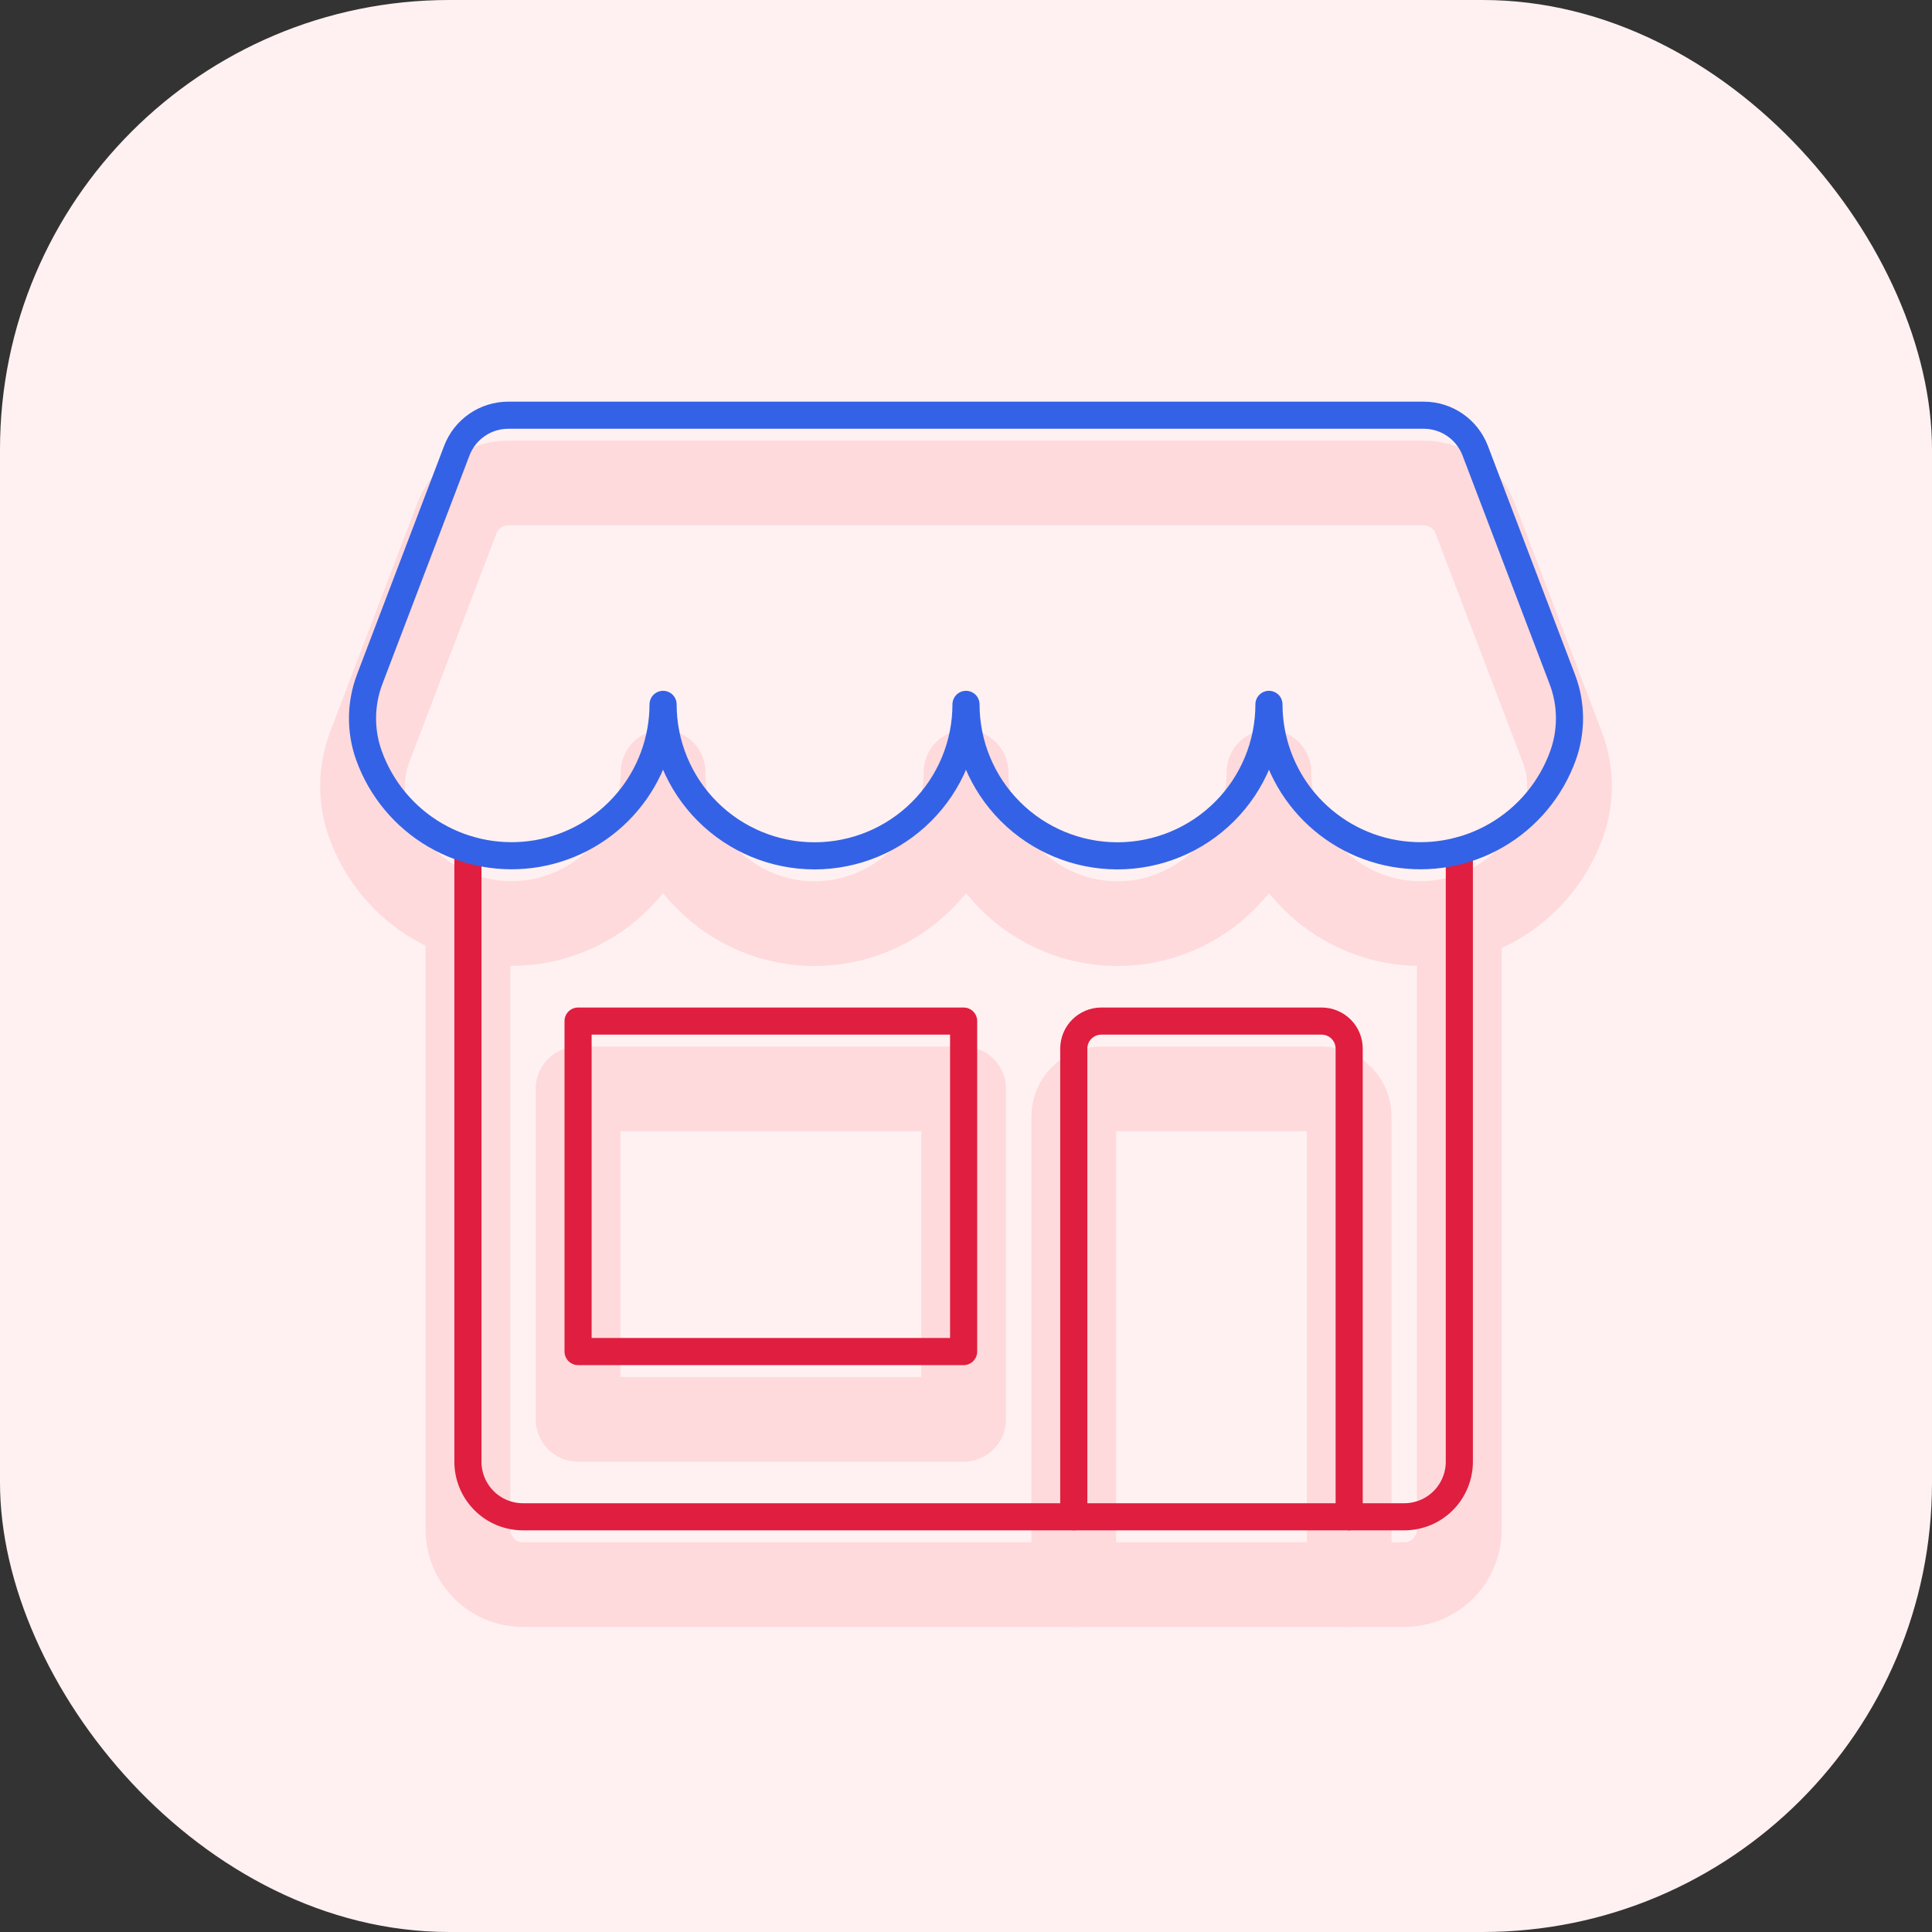<?xml version="1.0" encoding="UTF-8"?> <svg xmlns="http://www.w3.org/2000/svg" width="57" height="57" viewBox="0 0 57 57" fill="none"><rect x="0" y="0" width="57" height="57" fill="#333333" stroke="none"/><rect width="57" height="57" rx="13.256" fill="#FFF1F1"></rect><g opacity="0.3"><path d="M17.055 32.125H28.43V41.875H17.055V32.125Z" stroke="#FDA4AB" stroke-width="2.5" stroke-linecap="round" stroke-linejoin="round"></path><path d="M31.68 46.75V32.938C31.68 32.722 31.765 32.515 31.918 32.363C32.07 32.211 32.277 32.125 32.492 32.125H38.992C39.208 32.125 39.414 32.211 39.567 32.363C39.719 32.515 39.805 32.722 39.805 32.938V46.75" stroke="#FDA4AB" stroke-width="2.5" stroke-linecap="round" stroke-linejoin="round"></path><path d="M43.055 27.101V45.125C43.055 45.556 42.883 45.969 42.579 46.274C42.274 46.579 41.861 46.75 41.43 46.75H15.43C14.999 46.75 14.585 46.579 14.281 46.274C13.976 45.969 13.805 45.556 13.805 45.125V27.061" stroke="#FDA4AB" stroke-width="2.5" stroke-linecap="round" stroke-linejoin="round"></path><path d="M14.995 14.25C14.666 14.25 14.344 14.35 14.073 14.537C13.802 14.724 13.594 14.989 13.477 15.296L10.908 22.037C10.633 22.761 10.624 23.559 10.885 24.288C11.241 25.278 11.934 26.111 12.844 26.64C13.753 27.169 14.82 27.361 15.857 27.181C16.893 27.001 17.834 26.461 18.511 25.656C19.189 24.852 19.561 23.833 19.563 22.781C19.563 23.966 20.034 25.103 20.872 25.941C21.71 26.779 22.846 27.25 24.031 27.25C25.217 27.25 26.353 26.779 27.191 25.941C28.029 25.103 28.5 23.966 28.5 22.781C28.5 23.966 28.971 25.103 29.809 25.941C30.647 26.779 31.784 27.25 32.969 27.25C34.154 27.25 35.291 26.779 36.129 25.941C36.967 25.103 37.438 23.966 37.438 22.781C37.439 23.833 37.811 24.852 38.489 25.656C39.167 26.461 40.107 27.001 41.143 27.181C42.18 27.361 43.247 27.169 44.156 26.64C45.066 26.111 45.759 25.278 46.115 24.288C46.376 23.559 46.368 22.76 46.091 22.037L43.523 15.296C43.406 14.989 43.198 14.724 42.927 14.537C42.656 14.35 42.335 14.25 42.005 14.25H14.995Z" stroke="#FDA4AB" stroke-width="2.5" stroke-linecap="round" stroke-linejoin="round"></path></g><path d="M17.055 30.125H28.43V39.875H17.055V30.125Z" stroke="#E01E3F" stroke-width="0.8" stroke-linecap="round" stroke-linejoin="round"></path><path d="M31.68 44.75V30.938C31.68 30.722 31.765 30.515 31.918 30.363C32.07 30.211 32.277 30.125 32.492 30.125H38.992C39.208 30.125 39.414 30.211 39.567 30.363C39.719 30.515 39.805 30.722 39.805 30.938V44.75" stroke="#E01E3F" stroke-width="0.8" stroke-linecap="round" stroke-linejoin="round"></path><path d="M43.055 25.101V43.125C43.055 43.556 42.883 43.969 42.579 44.274C42.274 44.579 41.861 44.75 41.43 44.75H15.43C14.999 44.75 14.585 44.579 14.281 44.274C13.976 43.969 13.805 43.556 13.805 43.125V25.061" stroke="#E01E3F" stroke-width="0.8" stroke-linecap="round" stroke-linejoin="round"></path><path d="M14.995 12.25C14.666 12.25 14.344 12.35 14.073 12.537C13.802 12.724 13.594 12.989 13.477 13.296L10.908 20.037C10.633 20.761 10.624 21.559 10.885 22.288C11.241 23.278 11.934 24.111 12.844 24.64C13.753 25.169 14.82 25.361 15.857 25.181C16.893 25.001 17.834 24.461 18.511 23.656C19.189 22.852 19.561 21.833 19.563 20.781C19.563 21.966 20.034 23.103 20.872 23.941C21.71 24.779 22.846 25.25 24.031 25.25C25.217 25.25 26.353 24.779 27.191 23.941C28.029 23.103 28.5 21.966 28.5 20.781C28.5 21.966 28.971 23.103 29.809 23.941C30.647 24.779 31.784 25.25 32.969 25.25C34.154 25.25 35.291 24.779 36.129 23.941C36.967 23.103 37.438 21.966 37.438 20.781C37.439 21.833 37.811 22.852 38.489 23.656C39.167 24.461 40.107 25.001 41.143 25.181C42.18 25.361 43.247 25.169 44.156 24.64C45.066 24.111 45.759 23.278 46.115 22.288C46.376 21.559 46.368 20.76 46.091 20.037L43.523 13.296C43.406 12.989 43.198 12.724 42.927 12.537C42.656 12.35 42.335 12.25 42.005 12.25H14.995Z" stroke="#3462E6" stroke-width="0.8" stroke-linecap="round" stroke-linejoin="round"></path></svg> 